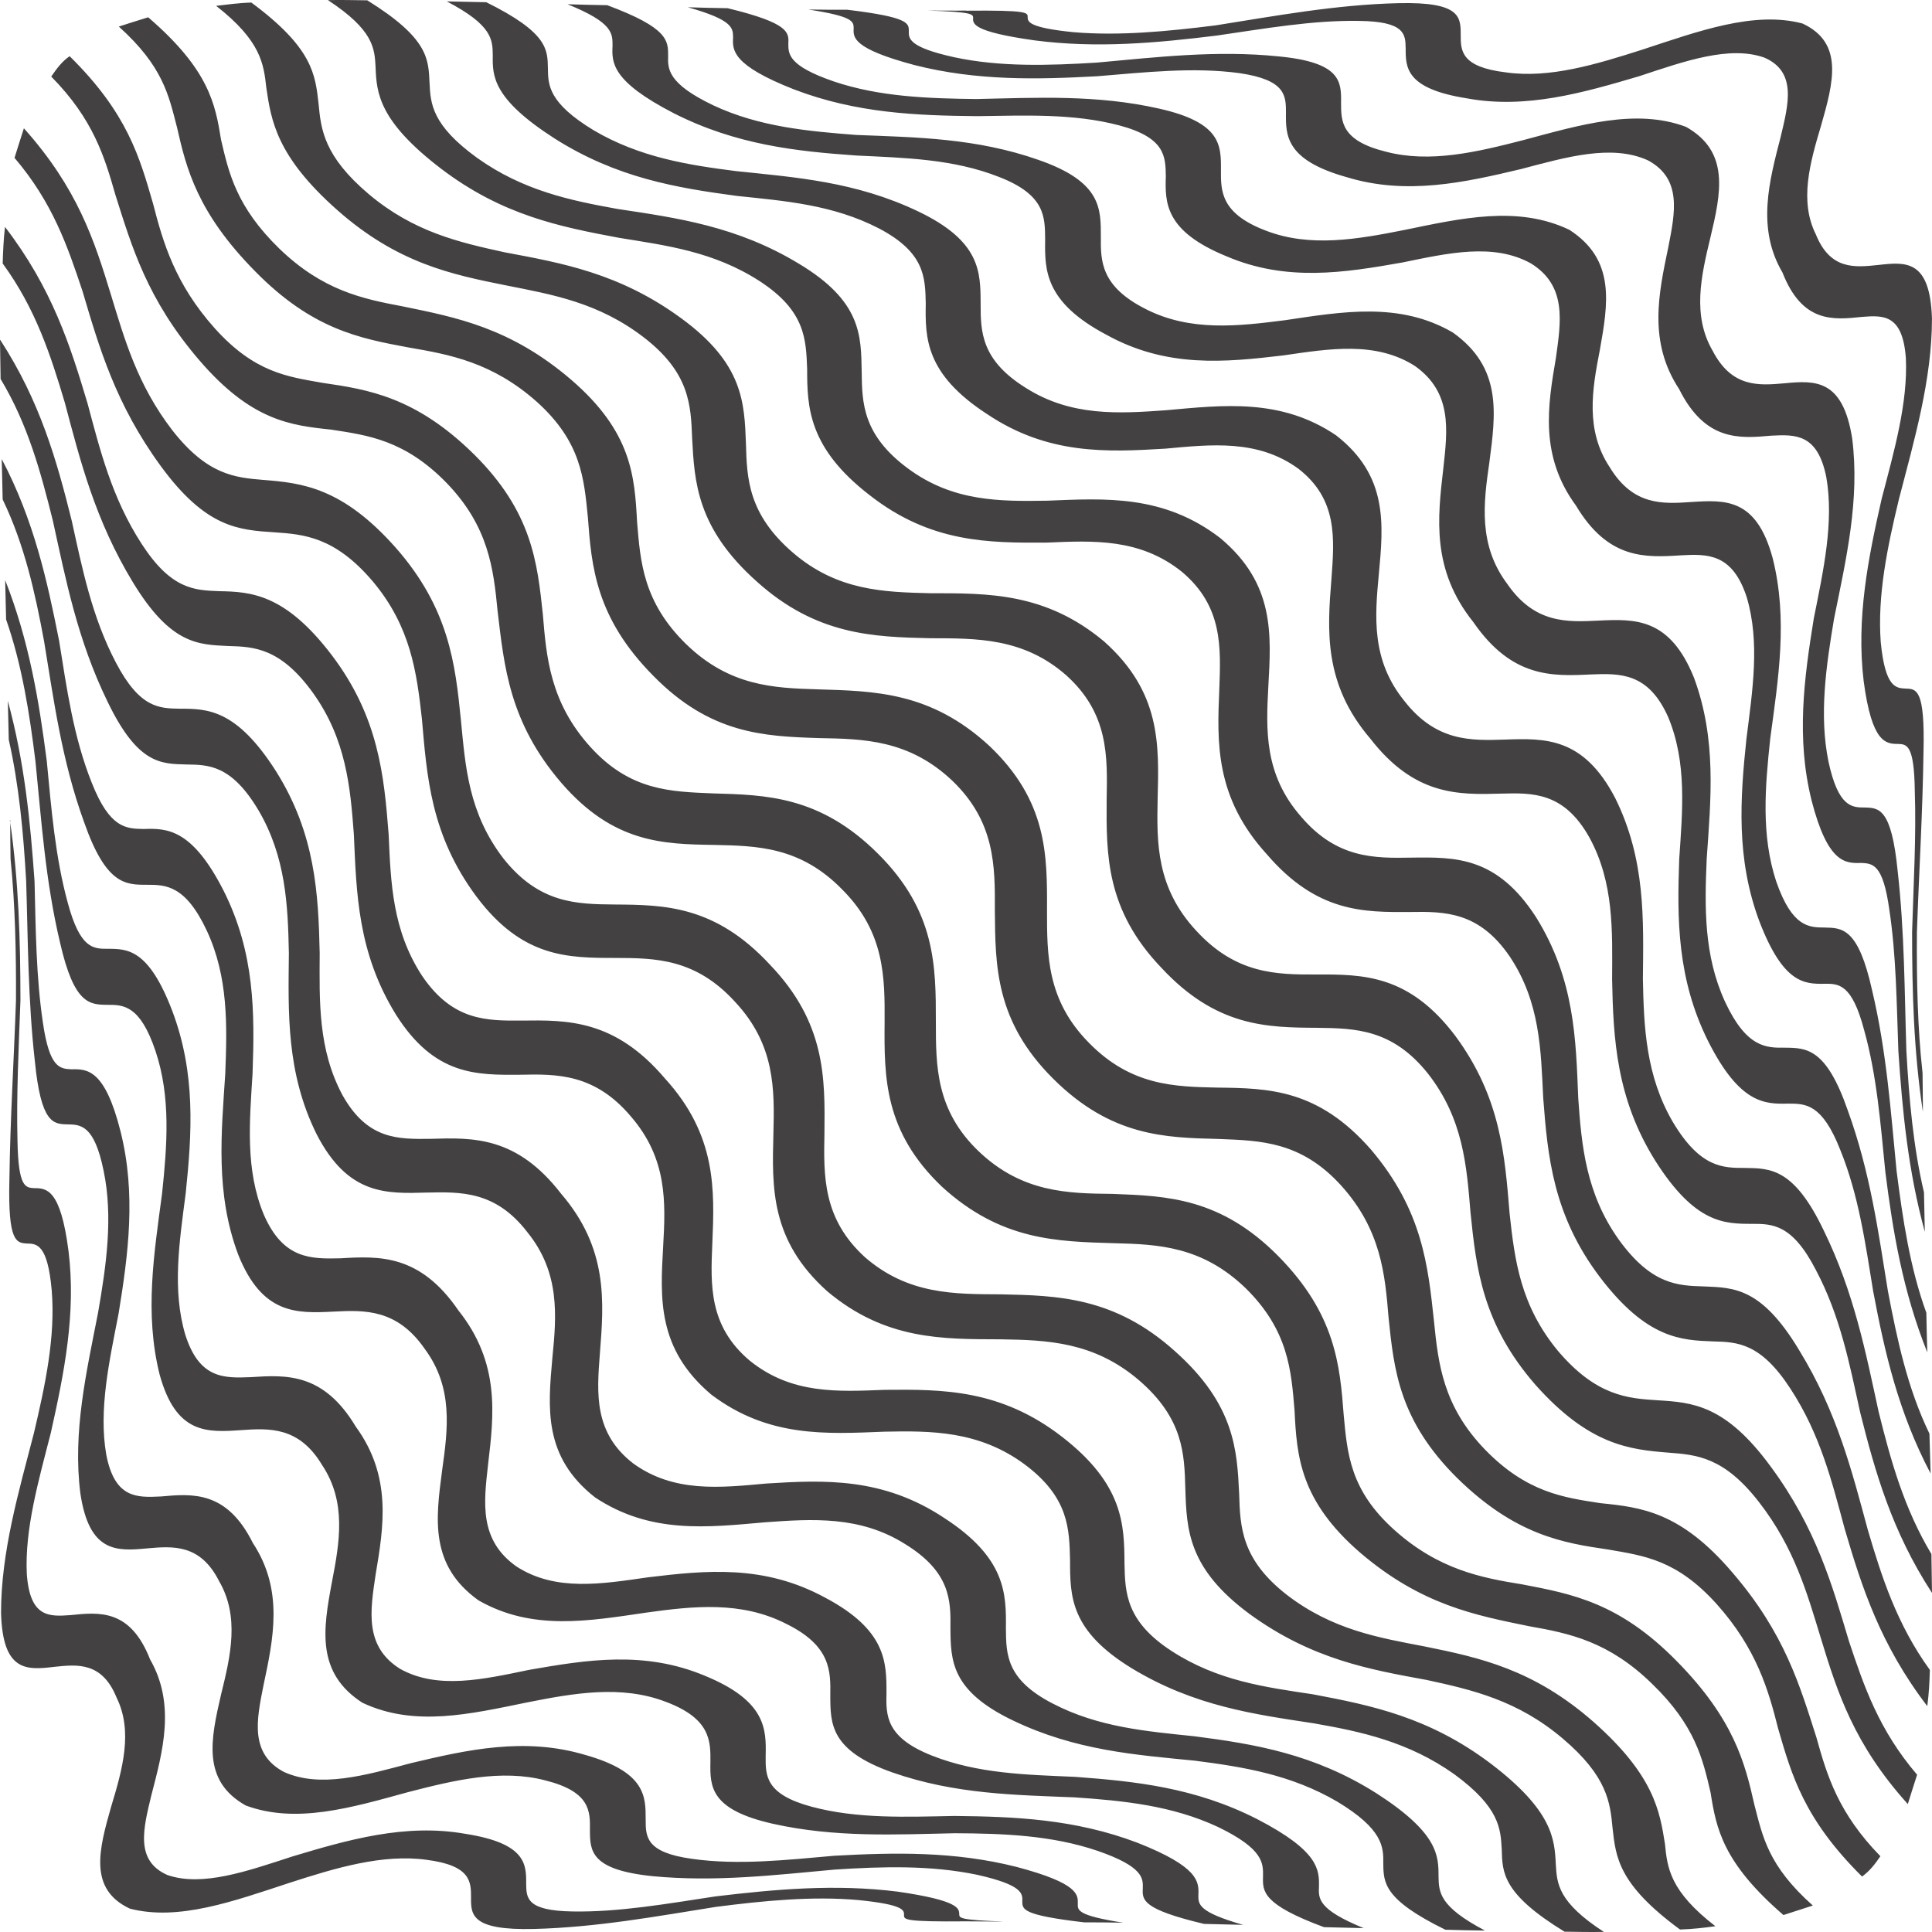 <?xml version="1.0" encoding="UTF-8"?> <svg xmlns="http://www.w3.org/2000/svg" width="100" height="100" viewBox="0 0 100 100" fill="none"> <path d="M50.01 0.554C53.191 0.523 53.191 0.651 53.191 0.876C53.191 1.113 53.203 1.429 55.563 1.666C57.941 1.867 60.435 1.624 62.923 1.313C66.025 0.821 69.134 0.243 72.376 0.164C75.619 0.086 75.606 0.894 75.606 1.818C75.606 2.621 75.618 3.466 77.936 3.745C80.199 4.074 82.638 3.326 85.017 2.566C87.906 1.617 90.789 0.554 93.295 1.216C95.455 2.219 94.895 4.274 94.257 6.505C93.679 8.439 93.125 10.408 93.989 12.135C94.737 13.983 96.008 13.843 97.218 13.715C98.642 13.557 99.901 13.417 99.998 16.487C99.998 19.648 99.086 22.761 98.289 25.831C97.687 28.329 97.17 30.809 97.346 33.229C97.577 35.6 98.137 35.618 98.648 35.642C99.189 35.66 99.64 35.66 99.56 38.901C99.517 42.105 99.323 45.193 99.219 48.251C99.201 50.731 99.25 53.206 99.511 55.534C99.523 56.221 99.523 56.895 99.529 57.553C99.049 54.379 98.97 51.303 98.97 48.239C99.043 45.771 99.189 43.284 99.109 40.938C99.079 38.536 98.69 38.524 98.251 38.506C97.613 38.506 96.889 38.464 96.463 35.254C96.074 32.001 96.694 28.901 97.394 25.819C98.046 23.326 98.757 20.84 98.647 18.53C98.477 16.256 97.48 16.317 96.378 16.402C94.876 16.56 93.288 16.724 92.26 14.104C90.909 11.806 91.579 9.362 92.168 7.082C92.57 5.392 93.02 3.714 91.317 2.979C89.516 2.347 87.205 3.161 84.862 3.939C81.96 4.797 78.98 5.66 75.914 5.088C72.757 4.589 72.757 3.489 72.757 2.51C72.745 1.78 72.739 1.112 70.348 1.082C67.945 1.039 65.457 1.483 62.975 1.841C59.873 2.224 56.776 2.51 53.552 2.09C50.352 1.64 50.34 1.233 50.371 0.917C50.353 0.735 50.34 0.619 47.992 0.546C48.649 0.546 49.343 0.558 50.024 0.546L50.01 0.554ZM0.511 42.447C0.973 45.614 1.053 48.696 1.058 51.767C0.967 54.235 0.845 56.709 0.906 59.08C0.949 61.463 1.325 61.469 1.764 61.499C2.396 61.499 3.132 61.518 3.546 64.752C3.948 67.992 3.315 71.093 2.628 74.175C1.995 76.643 1.277 79.148 1.387 81.458C1.545 83.738 2.549 83.677 3.65 83.598C5.14 83.446 6.74 83.269 7.768 85.89C9.1 88.212 8.425 90.65 7.829 92.942C7.421 94.644 6.977 96.311 8.668 97.052C10.469 97.672 12.799 96.851 15.128 96.092C18.018 95.222 20.992 94.371 24.083 94.918C27.252 95.411 27.24 96.517 27.234 97.508C27.246 98.238 27.246 98.9 29.637 98.937C32.027 98.979 34.54 98.536 37.028 98.158C40.13 97.787 43.221 97.507 46.45 97.909C49.65 98.371 49.638 98.791 49.65 99.071C49.65 99.272 49.639 99.381 51.993 99.46C51.336 99.46 50.66 99.448 50.015 99.448C46.816 99.479 46.785 99.357 46.792 99.126C46.804 98.877 46.792 98.585 44.431 98.347C42.041 98.135 39.559 98.378 37.053 98.7C33.962 99.193 30.891 99.758 27.642 99.843C24.412 99.922 24.369 99.12 24.381 98.214C24.381 97.411 24.381 96.555 22.07 96.262C19.801 95.952 17.368 96.682 14.97 97.46C12.081 98.409 9.24 99.442 6.722 98.791C4.568 97.782 5.122 95.728 5.754 93.509C6.344 91.57 6.892 89.606 6.034 87.867C5.286 86.019 4.014 86.147 2.822 86.274C1.393 86.445 0.139 86.554 0.054 83.484C0.054 80.323 0.966 77.234 1.757 74.17C2.347 71.672 2.877 69.179 2.676 66.777C2.463 64.388 1.897 64.376 1.398 64.364C0.857 64.333 0.407 64.303 0.486 61.087C0.529 57.877 0.724 54.813 0.827 51.773C0.839 49.275 0.784 46.813 0.547 44.46C0.535 43.791 0.529 43.123 0.529 42.442L0.511 42.447ZM0.401 36.264C1.271 39.438 1.569 42.526 1.788 45.614C1.849 48.094 1.867 50.557 2.22 52.927C2.561 55.298 3.109 55.316 3.698 55.347C4.507 55.329 5.426 55.329 6.241 58.569C7.05 61.803 6.642 64.897 6.138 67.992C5.657 70.46 5.098 72.965 5.499 75.287C5.937 77.566 7.087 77.518 8.328 77.457C9.988 77.305 11.746 77.166 13.091 79.871C14.703 82.321 14.143 84.844 13.638 87.233C13.279 89.026 12.921 90.765 14.691 91.713C16.564 92.564 18.888 91.895 21.26 91.263C24.18 90.565 27.16 89.902 30.282 90.832C33.439 91.72 33.42 93.002 33.42 94.181C33.42 95.063 33.42 95.883 35.811 96.212C38.201 96.552 40.689 96.272 43.189 96.053C46.291 95.883 49.4 95.816 52.618 96.631C55.83 97.482 55.799 98.072 55.787 98.54C55.775 98.88 55.775 99.148 58.135 99.518C57.448 99.506 56.773 99.5 56.115 99.5C52.922 99.129 52.915 98.831 52.915 98.418C52.933 98.011 52.933 97.567 50.573 97.038C48.183 96.539 45.694 96.606 43.195 96.77C40.117 97.05 37.026 97.421 33.784 97.111C30.554 96.782 30.535 95.797 30.535 94.709C30.547 93.749 30.554 92.739 28.236 92.156C25.955 91.553 23.503 92.144 21.107 92.764C18.186 93.567 15.315 94.417 12.718 93.451C10.437 92.168 10.906 90.022 11.447 87.687C11.939 85.7 12.408 83.669 11.337 81.833C10.37 79.924 8.977 80.022 7.626 80.143C6.038 80.295 4.615 80.374 4.159 77.292C3.758 74.131 4.469 71.042 5.071 67.972C5.503 65.492 5.862 62.993 5.363 60.598C4.876 58.197 4.153 58.209 3.483 58.197C2.766 58.179 2.121 58.154 1.804 54.926C1.445 51.728 1.451 48.652 1.354 45.601C1.214 43.12 0.983 40.628 0.454 38.288C0.435 37.625 0.423 36.92 0.405 36.245L0.401 36.264ZM0.262 30.015C1.521 33.206 2.02 36.307 2.421 39.389C2.659 41.882 2.86 44.368 3.51 46.739C4.149 49.11 4.83 49.11 5.572 49.11C6.594 49.11 7.695 49.11 8.924 52.344C10.14 55.585 9.934 58.672 9.611 61.773C9.289 64.253 8.899 66.764 9.593 69.092C10.323 71.384 11.613 71.335 12.982 71.281C14.819 71.16 16.741 71.05 18.413 73.84C20.293 76.418 19.861 79.014 19.442 81.5C19.162 83.378 18.852 85.22 20.713 86.382C22.653 87.464 25.014 86.923 27.392 86.431C30.355 85.914 33.354 85.421 36.493 86.741C39.662 88.042 39.662 89.513 39.631 90.881C39.619 91.921 39.619 92.869 42.003 93.514C44.382 94.152 46.906 94.042 49.406 93.994C52.515 94.025 55.635 94.153 58.86 95.375C62.06 96.633 62.053 97.405 62.029 98.068C62.017 98.56 61.998 98.956 64.341 99.63C63.671 99.612 62.99 99.599 62.321 99.581C59.121 98.822 59.121 98.341 59.151 97.751C59.17 97.222 59.182 96.62 56.809 95.799C54.431 94.991 51.937 94.9 49.418 94.888C46.31 94.955 43.226 95.119 39.989 94.395C36.778 93.666 36.747 92.493 36.771 91.216C36.783 90.128 36.789 88.955 34.46 88.085C32.16 87.203 29.709 87.635 27.288 88.116C24.337 88.718 21.448 89.405 18.759 88.134C16.35 86.583 16.727 84.322 17.178 81.903C17.579 79.83 17.95 77.744 16.667 75.823C15.475 73.835 13.936 73.92 12.469 74.024C10.711 74.145 9.105 74.236 8.26 71.136C7.469 67.963 7.98 64.856 8.388 61.786C8.65 59.288 8.85 56.783 8.047 54.394C7.244 52.005 6.368 52.01 5.565 52.01C4.647 51.998 3.838 51.998 3.108 48.788C2.348 45.59 2.147 42.484 1.836 39.414C1.526 36.903 1.137 34.411 0.316 32.064C0.297 31.383 0.285 30.714 0.267 30.015L0.262 30.015ZM0.092 23.765C1.764 26.945 2.439 30.046 3.06 33.17C3.461 35.663 3.802 38.149 4.751 40.52C5.687 42.891 6.539 42.891 7.439 42.909C8.631 42.867 9.939 42.879 11.582 46.119C13.2 49.347 13.182 52.442 13.072 55.572C12.92 58.041 12.683 60.545 13.662 62.886C14.672 65.196 16.119 65.165 17.64 65.129C19.648 65.007 21.741 64.928 23.723 67.822C25.883 70.533 25.573 73.202 25.262 75.804C25.043 77.773 24.782 79.712 26.741 81.087C28.76 82.387 31.139 81.986 33.554 81.64C36.535 81.281 39.545 80.971 42.703 82.691C45.884 84.37 45.884 86.053 45.884 87.616C45.853 88.807 45.853 89.926 48.232 90.868C50.61 91.81 53.123 91.859 55.641 91.969C58.75 92.2 61.852 92.516 65.07 94.157C68.282 95.817 68.282 96.79 68.27 97.641C68.239 98.279 68.221 98.832 70.582 99.799C69.894 99.781 69.213 99.768 68.532 99.75C65.344 98.571 65.351 97.902 65.374 97.136C65.386 96.437 65.405 95.707 63.045 94.564C60.666 93.452 58.142 93.203 55.636 93.032C52.545 92.905 49.437 92.874 46.195 91.743C42.976 90.607 42.983 89.233 42.976 87.773C42.995 86.503 43.019 85.184 40.677 84.04C38.353 82.861 35.883 83.129 33.444 83.469C30.482 83.901 27.544 84.43 24.763 82.831C22.227 81.013 22.555 78.618 22.884 76.107C23.182 73.979 23.474 71.828 21.983 69.815C20.554 67.754 18.881 67.803 17.269 67.888C15.352 67.985 13.571 68.046 12.33 64.94C11.138 61.761 11.46 58.648 11.66 55.566C11.757 53.073 11.819 50.574 10.711 48.185C9.598 45.802 8.57 45.796 7.603 45.796C6.501 45.796 5.492 45.796 4.36 42.575C3.193 39.365 2.791 36.271 2.28 33.182C1.818 30.684 1.27 28.203 0.138 25.851C0.12 25.17 0.108 24.459 0.09 23.778L0.092 23.765ZM0.013 17.595C2.081 20.774 2.945 23.868 3.711 26.944C4.258 29.425 4.751 31.918 5.998 34.294C7.239 36.665 8.249 36.665 9.32 36.683C10.731 36.683 12.24 36.702 14.289 39.924C16.321 43.158 16.48 46.247 16.547 49.334C16.535 51.815 16.455 54.313 17.727 56.684C19.028 59.007 20.616 58.964 22.289 58.946C24.479 58.879 26.742 58.806 29.041 61.785C31.481 64.623 31.262 67.378 31.049 70.064C30.89 72.137 30.733 74.168 32.776 75.748C34.875 77.268 37.26 77.007 39.668 76.787C42.679 76.599 45.702 76.465 48.872 78.569C52.072 80.642 52.084 82.502 52.065 84.277C52.077 85.639 52.083 86.928 54.474 88.168C56.853 89.408 59.335 89.609 61.829 89.87C64.938 90.271 68.022 90.781 71.24 92.818C74.452 94.879 74.458 96.059 74.458 97.122C74.476 97.931 74.476 98.673 76.861 99.925C76.162 99.913 75.48 99.907 74.811 99.882C71.611 98.314 71.611 97.445 71.599 96.453C71.611 95.602 71.588 94.684 69.221 93.255C66.831 91.857 64.372 91.456 61.848 91.133C58.77 90.829 55.668 90.605 52.437 89.054C49.219 87.516 49.207 85.941 49.195 84.264C49.213 82.841 49.195 81.364 46.852 79.923C44.523 78.452 42.059 78.616 39.602 78.793C36.621 79.054 33.671 79.413 30.799 77.504C28.116 75.4 28.36 72.89 28.591 70.281C28.81 68.099 28.992 65.862 27.29 63.77C25.641 61.63 23.84 61.691 22.076 61.727C19.977 61.788 18.013 61.855 16.394 58.718C14.806 55.526 14.922 52.395 14.952 49.338C14.903 46.857 14.794 44.359 13.389 41.957C11.978 39.574 10.779 39.587 9.648 39.569C8.328 39.538 7.13 39.55 5.578 36.34C4.009 33.131 3.406 30 2.738 26.96C2.117 24.467 1.448 21.969 0.031 19.616C0.019 18.947 0.013 18.278 0 17.598L0.013 17.595ZM0.25 11.734C2.689 14.908 3.632 17.868 4.532 20.884C5.184 23.315 5.792 25.777 7.33 28.149C8.863 30.52 10.074 30.55 11.339 30.599C12.97 30.63 14.752 30.721 17.179 33.919C19.6 37.117 19.88 40.15 20.117 43.202C20.227 45.664 20.299 48.144 21.851 50.515C23.432 52.843 25.179 52.837 27.009 52.825C29.357 52.794 31.821 52.764 34.412 55.816C37.101 58.758 36.985 61.597 36.87 64.357C36.778 66.515 36.681 68.637 38.81 70.43C40.982 72.181 43.372 72.029 45.8 71.938C48.792 71.908 51.797 71.908 54.973 74.37C58.154 76.832 58.191 78.929 58.203 80.924C58.234 82.455 58.282 83.927 60.655 85.465C63.033 87.003 65.479 87.325 67.948 87.696C70.978 88.267 73.977 88.876 77.176 91.295C80.37 93.727 80.467 95.198 80.528 96.505C80.588 97.515 80.649 98.457 83.016 99.995C82.328 100.007 81.635 99.995 80.978 99.983C77.76 98.014 77.76 96.925 77.73 95.715C77.669 94.657 77.626 93.557 75.278 91.837C72.899 90.147 70.436 89.623 67.996 89.198C64.924 88.73 61.834 88.316 58.604 86.365C55.392 84.407 55.386 82.644 55.386 80.753C55.344 79.155 55.344 77.501 53.008 75.775C50.66 74.054 48.196 74.054 45.787 74.103C42.745 74.224 39.765 74.413 36.814 72.182C34.004 69.811 34.174 67.191 34.326 64.498C34.454 62.23 34.545 59.969 32.653 57.786C30.786 55.573 28.833 55.586 26.942 55.628C24.654 55.646 22.489 55.677 20.493 52.515C18.51 49.312 18.449 46.211 18.316 43.19C18.134 40.721 17.908 38.266 16.217 35.888C14.52 33.518 13.127 33.475 11.819 33.438C10.262 33.365 8.838 33.359 6.885 30.149C4.926 26.928 4.154 23.851 3.357 20.848C2.627 18.398 1.848 15.979 0.139 13.638C0.157 13 0.188 12.337 0.26 11.736L0.25 11.734ZM1.247 6.652C4.015 9.752 4.879 12.433 5.736 15.236C6.448 17.564 7.105 19.911 8.918 22.269C10.736 24.597 12.178 24.72 13.638 24.841C15.621 24.999 17.72 25.224 20.488 28.355C23.238 31.486 23.566 34.349 23.858 37.285C24.089 39.674 24.247 42.088 26.066 44.447C27.916 46.769 29.838 46.799 31.827 46.817C34.376 46.835 37.016 46.866 39.85 49.93C42.74 52.939 42.703 55.803 42.673 58.642C42.63 60.873 42.581 63.08 44.771 65.074C47.004 67.013 49.401 66.983 51.809 66.995C54.747 67.055 57.691 67.134 60.8 69.925C63.92 72.696 64.03 75.073 64.139 77.323C64.188 79.056 64.261 80.721 66.609 82.551C68.97 84.363 71.36 84.765 73.739 85.22C76.579 85.797 79.378 86.393 82.498 89.141C85.631 91.913 85.911 93.774 86.178 95.439C86.3 96.698 86.44 97.884 88.788 99.701C88.21 99.78 87.596 99.853 86.956 99.871C83.757 97.519 83.635 96.133 83.465 94.613C83.343 93.312 83.203 91.944 80.873 89.975C78.544 88.005 76.201 87.464 73.841 86.953C70.878 86.412 67.898 85.883 64.68 83.542C61.493 81.189 61.419 79.189 61.352 77.044C61.304 75.262 61.255 73.415 58.943 71.432C56.62 69.451 54.211 69.359 51.789 69.323C48.809 69.311 45.828 69.372 42.811 66.83C39.879 64.198 39.958 61.492 40.031 58.69C40.092 56.38 40.122 54.07 38.042 51.851C35.992 49.601 33.893 49.59 31.861 49.583C29.38 49.583 27.032 49.572 24.659 46.404C22.287 43.212 22.098 40.185 21.837 37.2C21.569 34.811 21.265 32.446 19.306 30.105C17.335 27.777 15.717 27.655 14.196 27.552C12.365 27.43 10.668 27.333 8.326 24.129C5.978 20.919 5.132 17.976 4.275 15.083C3.496 12.742 2.723 10.481 0.752 8.171C0.911 7.672 1.063 7.168 1.233 6.651L1.247 6.652ZM3.595 2.9C6.606 5.861 7.226 8.141 7.926 10.554C8.437 12.542 9.058 14.694 11.12 16.998C13.183 19.29 14.879 19.497 16.711 19.819C19.053 20.159 21.528 20.548 24.539 23.521C27.538 26.494 27.812 29.114 28.098 31.801C28.28 34.02 28.475 36.354 30.55 38.652C32.618 40.944 34.729 40.974 36.9 41.066C39.631 41.145 42.442 41.193 45.441 44.184C48.44 47.163 48.44 50.014 48.44 52.896C48.44 55.194 48.44 57.48 50.672 59.607C52.91 61.729 55.265 61.772 57.583 61.796C60.423 61.899 63.191 62.009 66.166 65.018C69.134 68.027 69.353 70.678 69.548 73.219C69.736 75.231 69.87 77.128 72.17 79.189C74.47 81.25 76.69 81.669 78.8 82.009C81.38 82.502 83.819 82.958 86.781 85.973C89.749 88.982 90.322 91.262 90.802 93.396C91.24 95.086 91.519 96.569 93.831 98.63C93.314 98.8 92.81 98.958 92.311 99.122C89.172 96.411 88.831 94.641 88.539 92.781C88.138 91.061 87.748 89.31 85.509 87.152C83.277 84.969 81.239 84.538 79.147 84.173C76.354 83.602 73.574 83.072 70.418 80.379C67.285 77.68 67.121 75.376 67.005 72.999C66.834 70.95 66.694 68.859 64.474 66.676C62.223 64.506 59.954 64.403 57.655 64.348C54.716 64.257 51.815 64.22 48.755 61.424C45.763 58.573 45.763 55.77 45.787 52.913C45.799 50.585 45.799 48.251 43.597 46.044C41.419 43.812 39.175 43.782 36.967 43.733C34.327 43.691 31.753 43.642 29.058 40.524C26.346 37.374 26.096 34.462 25.755 31.623C25.542 29.423 25.287 27.252 23.128 25.009C20.95 22.766 19.027 22.529 17.148 22.238C15.037 22.018 13.005 21.776 10.316 18.645C7.609 15.495 6.825 12.766 5.973 10.085C5.413 8.127 4.836 6.176 2.652 3.963C2.92 3.574 3.199 3.185 3.601 2.911L3.595 2.9ZM7.683 0.906C10.816 3.606 11.144 5.381 11.442 7.235C11.843 8.955 12.233 10.706 14.465 12.876C16.704 15.034 18.754 15.466 20.828 15.855C23.608 16.426 26.413 16.956 29.557 19.649C32.696 22.348 32.848 24.64 32.976 27.029C33.146 29.072 33.286 31.163 35.513 33.339C37.751 35.51 40.026 35.613 42.313 35.68C45.251 35.771 48.171 35.801 51.212 38.61C54.211 41.461 54.205 44.251 54.193 47.121C54.193 49.443 54.181 51.772 56.371 53.984C58.561 56.215 60.812 56.245 63.02 56.294C65.66 56.325 68.221 56.373 70.953 59.492C73.641 62.653 73.915 65.535 74.225 68.405C74.444 70.594 74.694 72.776 76.853 75.019C79.025 77.262 80.953 77.512 82.833 77.803C84.956 78.016 86.994 78.253 89.67 81.396C92.383 84.546 93.162 87.257 94.02 89.938C94.567 91.907 95.151 93.847 97.329 96.078C97.067 96.461 96.787 96.837 96.38 97.13C93.369 94.151 92.736 91.877 92.036 89.47C91.537 87.482 90.917 85.329 88.855 83.026C86.787 80.728 85.096 80.527 83.253 80.205C80.911 79.865 78.442 79.464 75.424 76.503C72.425 73.53 72.152 70.922 71.872 68.198C71.69 65.98 71.489 63.657 69.42 61.365C67.34 59.073 65.247 59.037 63.057 58.952C60.314 58.885 57.516 58.824 54.517 55.839C51.518 52.86 51.518 49.996 51.493 47.127C51.505 44.829 51.511 42.537 49.285 40.403C47.034 38.281 44.692 38.245 42.375 38.203C39.534 38.111 36.766 37.99 33.816 34.981C30.835 31.972 30.616 29.321 30.428 26.768C30.227 24.768 30.087 22.877 27.8 20.81C25.488 18.749 23.262 18.348 21.17 17.989C18.59 17.509 16.157 17.047 13.201 14.038C10.233 11.029 9.648 8.749 9.168 6.615C8.729 4.914 8.438 3.436 6.15 1.375C6.649 1.217 7.148 1.053 7.671 0.895L7.683 0.906ZM13.012 0.134C16.199 2.493 16.32 3.867 16.491 5.387C16.613 6.688 16.759 8.08 19.089 10.05C21.413 12.008 23.761 12.543 26.121 13.059C29.06 13.612 32.064 14.129 35.27 16.481C38.471 18.822 38.531 20.834 38.61 22.974C38.659 24.756 38.72 26.603 41.031 28.597C43.343 30.591 45.764 30.646 48.16 30.706C51.141 30.706 54.128 30.67 57.151 33.205C60.089 35.825 59.992 38.536 59.919 41.345C59.87 43.644 59.852 45.954 61.921 48.179C63.983 50.422 66.069 50.446 68.12 50.44C70.577 50.428 72.937 50.452 75.328 53.619C77.688 56.817 77.888 59.82 78.138 62.823C78.4 65.237 78.698 67.584 80.651 69.936C82.628 72.258 84.252 72.38 85.779 72.477C87.598 72.587 89.307 72.708 91.649 75.906C94.01 79.104 94.83 82.034 95.701 84.946C96.48 87.287 97.252 89.548 99.229 91.859C99.058 92.382 98.9 92.892 98.748 93.378C95.955 90.278 95.098 87.585 94.246 84.788C93.534 82.46 92.878 80.113 91.059 77.766C89.24 75.407 87.816 75.298 86.35 75.188C84.361 75.03 82.257 74.805 79.483 71.687C76.739 68.544 76.411 65.687 76.113 62.756C75.912 60.337 75.741 57.923 73.922 55.583C72.073 53.254 70.144 53.224 68.162 53.199C65.589 53.181 62.961 53.157 60.12 50.099C57.231 47.09 57.262 44.226 57.28 41.394C57.322 39.15 57.389 36.943 55.199 34.962C52.979 33.004 50.545 33.041 48.149 33.035C45.217 32.968 42.26 32.883 39.176 30.105C36.056 27.326 35.946 24.931 35.825 22.682C35.758 20.961 35.697 19.302 33.343 17.478C30.982 15.654 28.579 15.246 26.225 14.778C23.372 14.207 20.574 13.63 17.454 10.87C14.321 8.098 14.035 6.25 13.786 4.547C13.646 3.307 13.518 2.127 11.188 0.303C11.766 0.236 12.35 0.151 13.007 0.133L13.012 0.134ZM19.003 0.013C22.197 1.994 22.172 3.064 22.233 4.286C22.282 5.356 22.343 6.469 24.703 8.177C27.075 9.867 29.521 10.377 31.966 10.816C35.014 11.277 38.135 11.697 41.358 13.654C44.588 15.593 44.57 17.363 44.601 19.253C44.619 20.852 44.65 22.512 46.991 24.244C49.333 25.983 51.785 25.952 54.199 25.916C57.21 25.795 60.228 25.594 63.16 27.849C65.983 30.208 65.8 32.823 65.648 35.54C65.527 37.789 65.435 40.081 67.327 42.251C69.195 44.458 71.16 44.422 73.057 44.391C75.338 44.36 77.486 44.33 79.517 47.491C81.5 50.689 81.567 53.772 81.689 56.835C81.859 59.297 82.091 61.777 83.782 64.154C85.491 66.525 86.872 66.543 88.204 66.586C89.755 66.647 91.184 66.653 93.125 69.887C95.096 73.097 95.862 76.179 96.677 79.183C97.395 81.62 98.18 84.071 99.889 86.435C99.871 87.067 99.84 87.693 99.755 88.308C97.316 85.116 96.367 82.143 95.485 79.146C94.822 76.696 94.225 74.253 92.674 71.881C91.135 69.51 89.931 69.461 88.671 69.431C87.023 69.37 85.241 69.303 82.808 66.099C80.386 62.896 80.107 59.856 79.876 56.817C79.754 54.336 79.717 51.868 78.148 49.515C76.561 47.187 74.797 47.174 72.977 47.205C70.605 47.217 68.166 47.248 65.568 44.214C62.88 41.266 62.995 38.421 63.111 35.673C63.19 33.502 63.299 31.381 61.171 29.593C58.999 27.854 56.59 27.982 54.181 28.085C51.182 28.103 48.171 28.103 45.02 25.635C41.839 23.185 41.778 21.076 41.778 19.094C41.717 17.574 41.699 16.097 39.32 14.552C36.942 13.014 34.472 12.704 32.039 12.309C28.991 11.738 25.998 11.148 22.811 8.717C19.617 6.272 19.489 4.813 19.441 3.494C19.392 2.485 19.331 1.556 16.971 0.005C17.622 -0.007 18.309 0.005 19.009 0.017L19.003 0.013ZM25.171 0.116C28.359 1.697 28.341 2.56 28.359 3.539C28.371 4.396 28.377 5.32 30.737 6.749C33.116 8.147 35.616 8.542 38.11 8.858C41.182 9.18 44.303 9.399 47.539 10.949C50.757 12.493 50.751 14.067 50.757 15.733C50.757 17.161 50.776 18.645 53.118 20.091C55.447 21.562 57.911 21.41 60.339 21.235C63.331 20.967 66.306 20.603 69.159 22.535C71.847 24.627 71.611 27.126 71.367 29.727C71.16 31.928 70.978 34.159 72.675 36.263C74.335 38.403 76.148 38.336 77.894 38.281C79.981 38.208 81.952 38.154 83.594 41.291C85.182 44.482 85.066 47.594 85.036 50.671C85.085 53.164 85.188 55.681 86.587 58.076C88.005 60.453 89.185 60.453 90.328 60.453C91.636 60.471 92.859 60.465 94.398 63.693C95.968 66.903 96.57 70.003 97.238 73.074C97.859 75.572 98.546 78.065 99.969 80.436C99.981 81.098 99.987 81.773 100 82.448C97.919 79.256 97.05 76.168 96.277 73.085C95.73 70.587 95.249 68.107 93.99 65.735C92.761 63.346 91.733 63.346 90.681 63.346C89.252 63.346 87.743 63.328 85.693 60.106C83.661 56.872 83.503 53.778 83.442 50.683C83.454 48.184 83.546 45.68 82.262 43.339C80.954 41.011 79.36 41.029 77.693 41.078C75.492 41.138 73.223 41.199 70.923 38.226C68.495 35.388 68.703 32.615 68.916 29.953C69.068 27.88 69.244 25.843 67.206 24.262C65.108 22.731 62.693 23.004 60.308 23.223C57.279 23.405 54.237 23.546 51.087 21.43C47.886 19.351 47.887 17.479 47.917 15.709C47.887 14.36 47.875 13.077 45.508 11.83C43.118 10.59 40.617 10.402 38.135 10.14C35.015 9.721 31.924 9.21 28.706 7.168C25.494 5.107 25.488 3.933 25.506 2.864C25.494 2.055 25.494 1.313 23.128 0.073C23.797 0.085 24.478 0.104 25.178 0.115L25.171 0.116ZM31.443 0.274C34.612 1.454 34.582 2.116 34.582 2.895C34.563 3.564 34.551 4.323 36.924 5.454C39.296 6.566 41.815 6.792 44.327 6.986C47.417 7.107 50.549 7.144 53.78 8.286C57.01 9.417 56.98 10.785 56.98 12.268C56.968 13.521 56.98 14.828 59.31 16.001C61.621 17.175 64.091 16.883 66.518 16.573C69.468 16.135 72.449 15.606 75.199 17.211C77.759 19.035 77.419 21.399 77.091 23.922C76.78 26.05 76.513 28.214 78.009 30.214C79.433 32.287 81.118 32.202 82.73 32.123C84.628 32.032 86.428 31.965 87.682 35.084C88.862 38.276 88.552 41.358 88.339 44.447C88.229 46.957 88.186 49.456 89.288 51.851C90.401 54.24 91.429 54.24 92.39 54.228C93.497 54.24 94.519 54.24 95.638 57.468C96.806 60.678 97.22 63.761 97.719 66.831C98.2 69.354 98.729 71.852 99.867 74.205C99.885 74.916 99.909 75.585 99.927 76.266C98.248 73.074 97.549 69.974 96.959 66.856C96.551 64.363 96.211 61.877 95.25 59.512C94.313 57.135 93.467 57.123 92.567 57.123C91.35 57.153 90.054 57.141 88.418 53.901C86.801 50.667 86.806 47.573 86.916 44.466C87.086 41.955 87.323 39.463 86.344 37.116C85.322 34.818 83.874 34.848 82.342 34.909C80.334 35.006 78.254 35.091 76.258 32.198C74.087 29.486 74.409 26.817 74.707 24.234C74.926 22.252 75.175 20.312 73.229 18.938C71.197 17.649 68.807 18.05 66.416 18.397C63.423 18.75 60.393 19.06 57.267 17.327C54.073 15.637 54.073 13.978 54.097 12.403C54.085 11.223 54.109 10.093 51.719 9.162C49.34 8.22 46.816 8.171 44.328 8.05C41.207 7.831 38.099 7.497 34.874 5.861C31.656 4.202 31.663 3.241 31.705 2.372C31.705 1.733 31.736 1.174 29.375 0.22C30.045 0.238 30.726 0.262 31.438 0.269L31.443 0.274ZM37.666 0.426C40.847 1.198 40.835 1.678 40.804 2.257C40.804 2.785 40.786 3.4 43.152 4.214C45.531 5.017 48.055 5.096 50.531 5.126C53.639 5.059 56.748 4.889 59.984 5.619C63.214 6.342 63.202 7.521 63.196 8.792C63.184 9.905 63.196 11.053 65.514 11.935C67.801 12.823 70.265 12.385 72.686 11.904C75.624 11.302 78.543 10.615 81.226 11.893C83.635 13.443 83.234 15.711 82.808 18.111C82.406 20.172 82.048 22.264 83.319 24.184C84.529 26.178 86.062 26.087 87.54 25.984C89.292 25.874 90.904 25.765 91.75 28.878C92.553 32.045 92.041 35.152 91.628 38.221C91.36 40.732 91.147 43.231 91.939 45.632C92.766 48.003 93.642 48.003 94.439 48.009C95.351 48.027 96.179 48.021 96.896 51.243C97.656 54.441 97.864 57.535 98.168 60.618C98.49 63.116 98.855 65.609 99.707 67.949C99.719 68.648 99.737 69.317 99.756 69.998C98.478 66.806 97.973 63.724 97.584 60.648C97.335 58.15 97.145 55.657 96.482 53.298C95.85 50.909 95.163 50.909 94.42 50.921C93.398 50.933 92.297 50.909 91.062 47.68C89.852 44.44 90.071 41.339 90.393 38.257C90.709 35.746 91.105 33.248 90.411 30.913C89.669 28.634 88.379 28.67 87.011 28.743C85.15 28.864 83.239 28.962 81.573 26.171C79.68 23.593 80.112 20.998 80.533 18.529C80.794 16.651 81.111 14.791 79.243 13.636C77.303 12.554 74.93 13.107 72.582 13.587C69.589 14.116 66.59 14.596 63.482 13.265C60.3 11.964 60.3 10.505 60.343 9.124C60.325 8.103 60.325 7.13 57.94 6.492C55.55 5.86 53.044 5.982 50.567 6.012C47.429 5.981 44.326 5.86 41.108 4.631C37.896 3.373 37.908 2.601 37.945 1.938C37.934 1.458 37.957 1.038 35.603 0.376C36.273 0.394 36.954 0.418 37.653 0.425L37.666 0.426ZM43.858 0.505C47.028 0.888 47.04 1.198 47.04 1.6C47.028 1.989 47.022 2.439 49.382 2.961C51.754 3.472 54.273 3.393 56.76 3.241C59.862 2.961 62.953 2.59 66.183 2.919C69.425 3.229 69.425 4.232 69.413 5.32C69.413 6.28 69.413 7.278 71.725 7.849C74.012 8.457 76.463 7.867 78.867 7.247C81.774 6.469 84.676 5.593 87.267 6.566C89.548 7.849 89.08 9.989 88.527 12.305C88.046 14.3 87.584 16.336 88.648 18.159C89.64 20.068 91.026 19.959 92.377 19.838C93.959 19.686 95.388 19.619 95.869 22.701C96.27 25.862 95.558 28.932 94.932 32.014C94.513 34.507 94.153 37.006 94.64 39.413C95.151 41.796 95.869 41.796 96.52 41.796C97.262 41.814 97.901 41.845 98.223 45.085C98.582 48.288 98.576 51.334 98.673 54.386C98.813 56.884 99.032 59.377 99.585 61.717C99.597 62.416 99.616 63.085 99.628 63.76C98.758 60.581 98.466 57.486 98.259 54.398C98.168 51.929 98.15 49.449 97.791 47.084C97.462 44.696 96.921 44.696 96.331 44.665C95.504 44.696 94.603 44.665 93.77 41.443C92.961 38.203 93.381 35.108 93.88 32.02C94.379 29.522 94.932 27.029 94.531 24.707C94.081 22.439 92.931 22.488 91.69 22.549C90.017 22.701 88.259 22.84 86.909 20.135C85.297 17.685 85.856 15.175 86.349 12.804C86.702 11.005 87.073 9.254 85.297 8.299C83.423 7.448 81.087 8.129 78.733 8.749C75.801 9.448 72.79 10.117 69.699 9.168C66.53 8.28 66.548 6.997 66.561 5.831C66.561 4.949 66.549 4.141 64.171 3.788C61.78 3.459 59.268 3.745 56.792 3.946C53.684 4.116 50.563 4.189 47.339 3.369C44.139 2.518 44.157 1.94 44.187 1.46C44.175 1.119 44.187 0.851 41.84 0.493C42.509 0.505 43.178 0.505 43.871 0.505L43.858 0.505Z" fill="#434141"></path> </svg> 